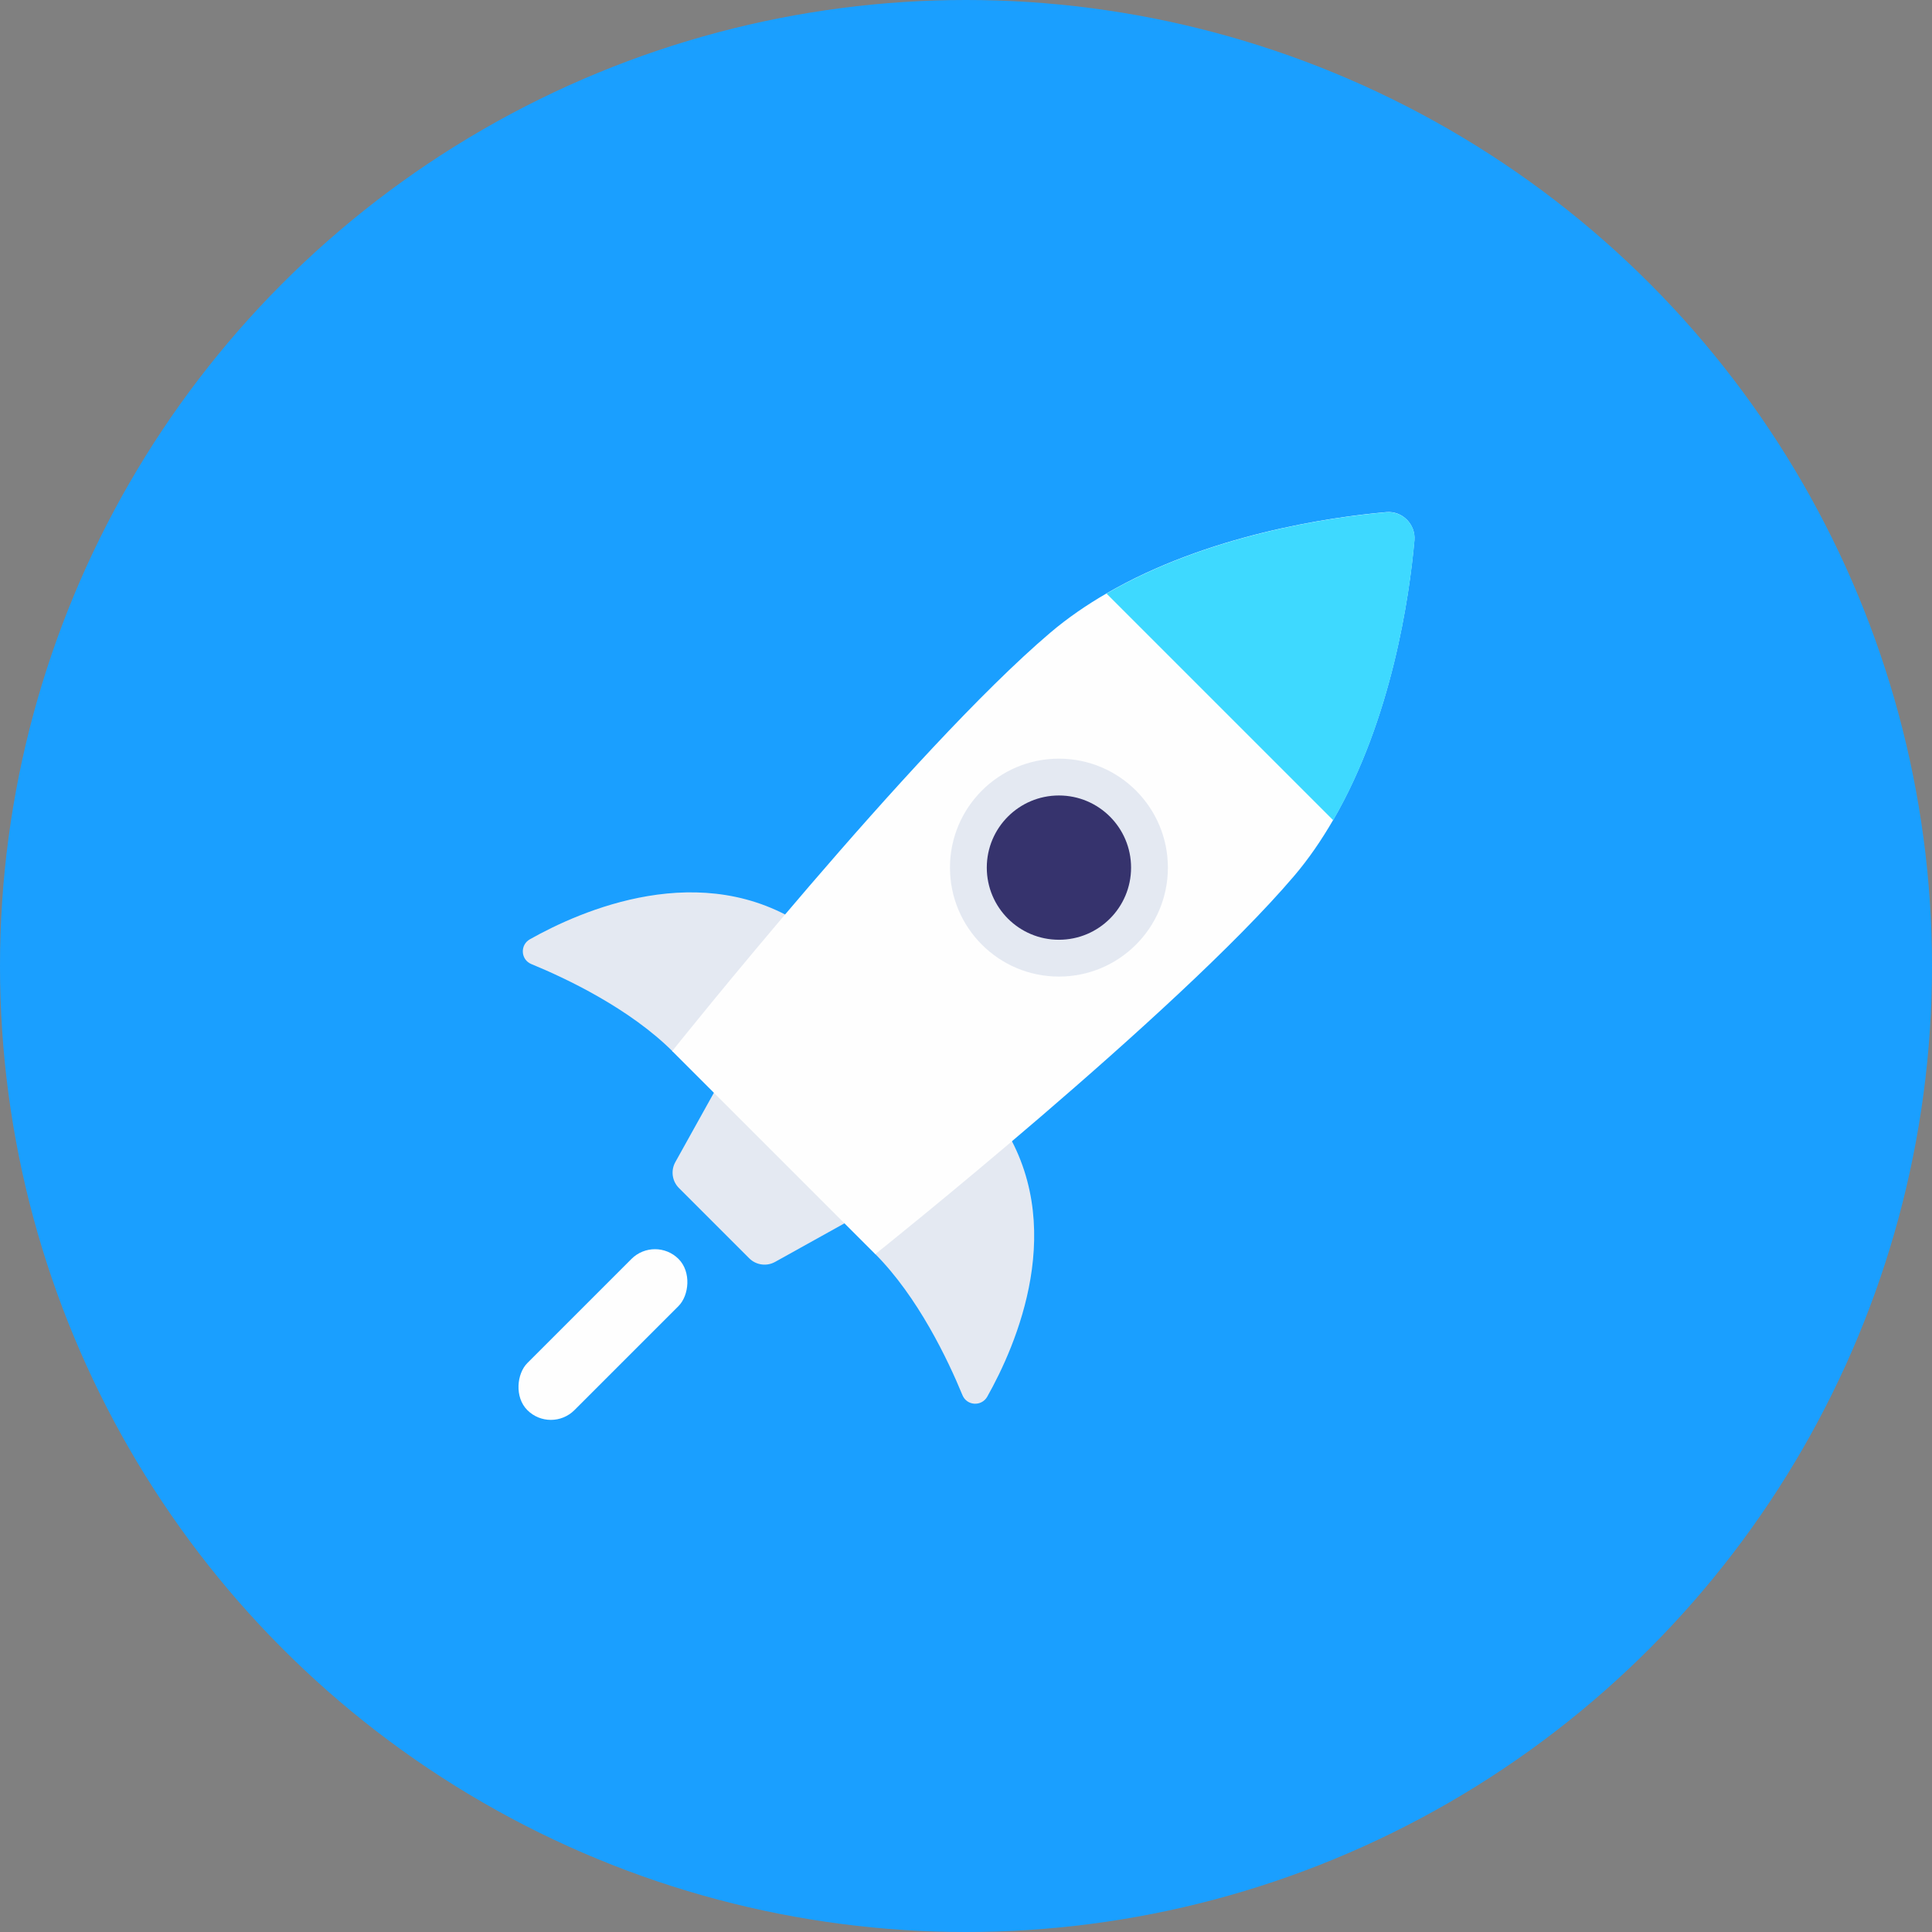 <?xml version="1.0" encoding="UTF-8"?><svg id="Layer_2" xmlns="http://www.w3.org/2000/svg" viewBox="0 0 170.06 170.06"><rect x="0" y="0" width="170.06" height="170.06" fill="#808080" stroke="none"/><defs><style>.cls-1{fill:#3ed9ff;}.cls-2{fill:#e4e9f2;}.cls-3{fill:#1a9fff;}.cls-4{fill:#36336d;}.cls-5{fill:#fefefe;}</style></defs><circle class="cls-3" cx="85.03" cy="85.03" r="85.03"/><g><g><path class="cls-2" d="M70.9,81.56c-9.09-6.14-19.79-1.4-24.26,1.12-.88,.5-.81,1.79,.13,2.18,3.09,1.27,8.67,3.92,12.47,7.72l11.67-11.02Z"/><path class="cls-2" d="M88.02,98.68c6.14,9.09,1.4,19.79-1.12,24.26-.5,.88-1.79,.81-2.18-.13-1.27-3.09-3.92-8.67-7.72-12.47l11.02-11.67Z"/></g><path class="cls-2" d="M65.96,110.77l-6.2-6.2c-.6-.6-.73-1.53-.32-2.27l3.57-6.42c.61-1.1,2.11-1.31,3.01-.42l9.04,9.04c.89,.89,.68,2.39-.42,3.01l-6.42,3.57c-.74,.41-1.67,.28-2.27-.32Z"/><path class="cls-5" d="M77.04,110.39l-17.87-17.87s21.15-26.52,33.27-36.82c1.54-1.31,3.21-2.45,4.95-3.46,8.92-5.18,19.72-6.73,24.63-7.16,1.41-.13,2.6,1.07,2.48,2.48-.44,4.9-1.98,15.71-7.16,24.63-1.01,1.74-2.15,3.42-3.46,4.95-10.31,12.1-36.83,33.25-36.83,33.25Z"/><path class="cls-1" d="M117.34,72.19l-19.94-19.94c8.92-5.18,19.72-6.73,24.63-7.16,1.41-.13,2.6,1.07,2.48,2.48-.44,4.9-1.98,15.71-7.16,24.63Z"/><circle class="cls-2" cx="93.21" cy="76.37" r="9.59"/><circle class="cls-4" cx="93.21" cy="76.37" r="6.35"/><rect class="cls-5" x="50.14" y="108.06" width="5.86" height="18.82" rx="2.93" ry="2.93" transform="translate(98.61 -3.12) rotate(45)"/></g></svg>